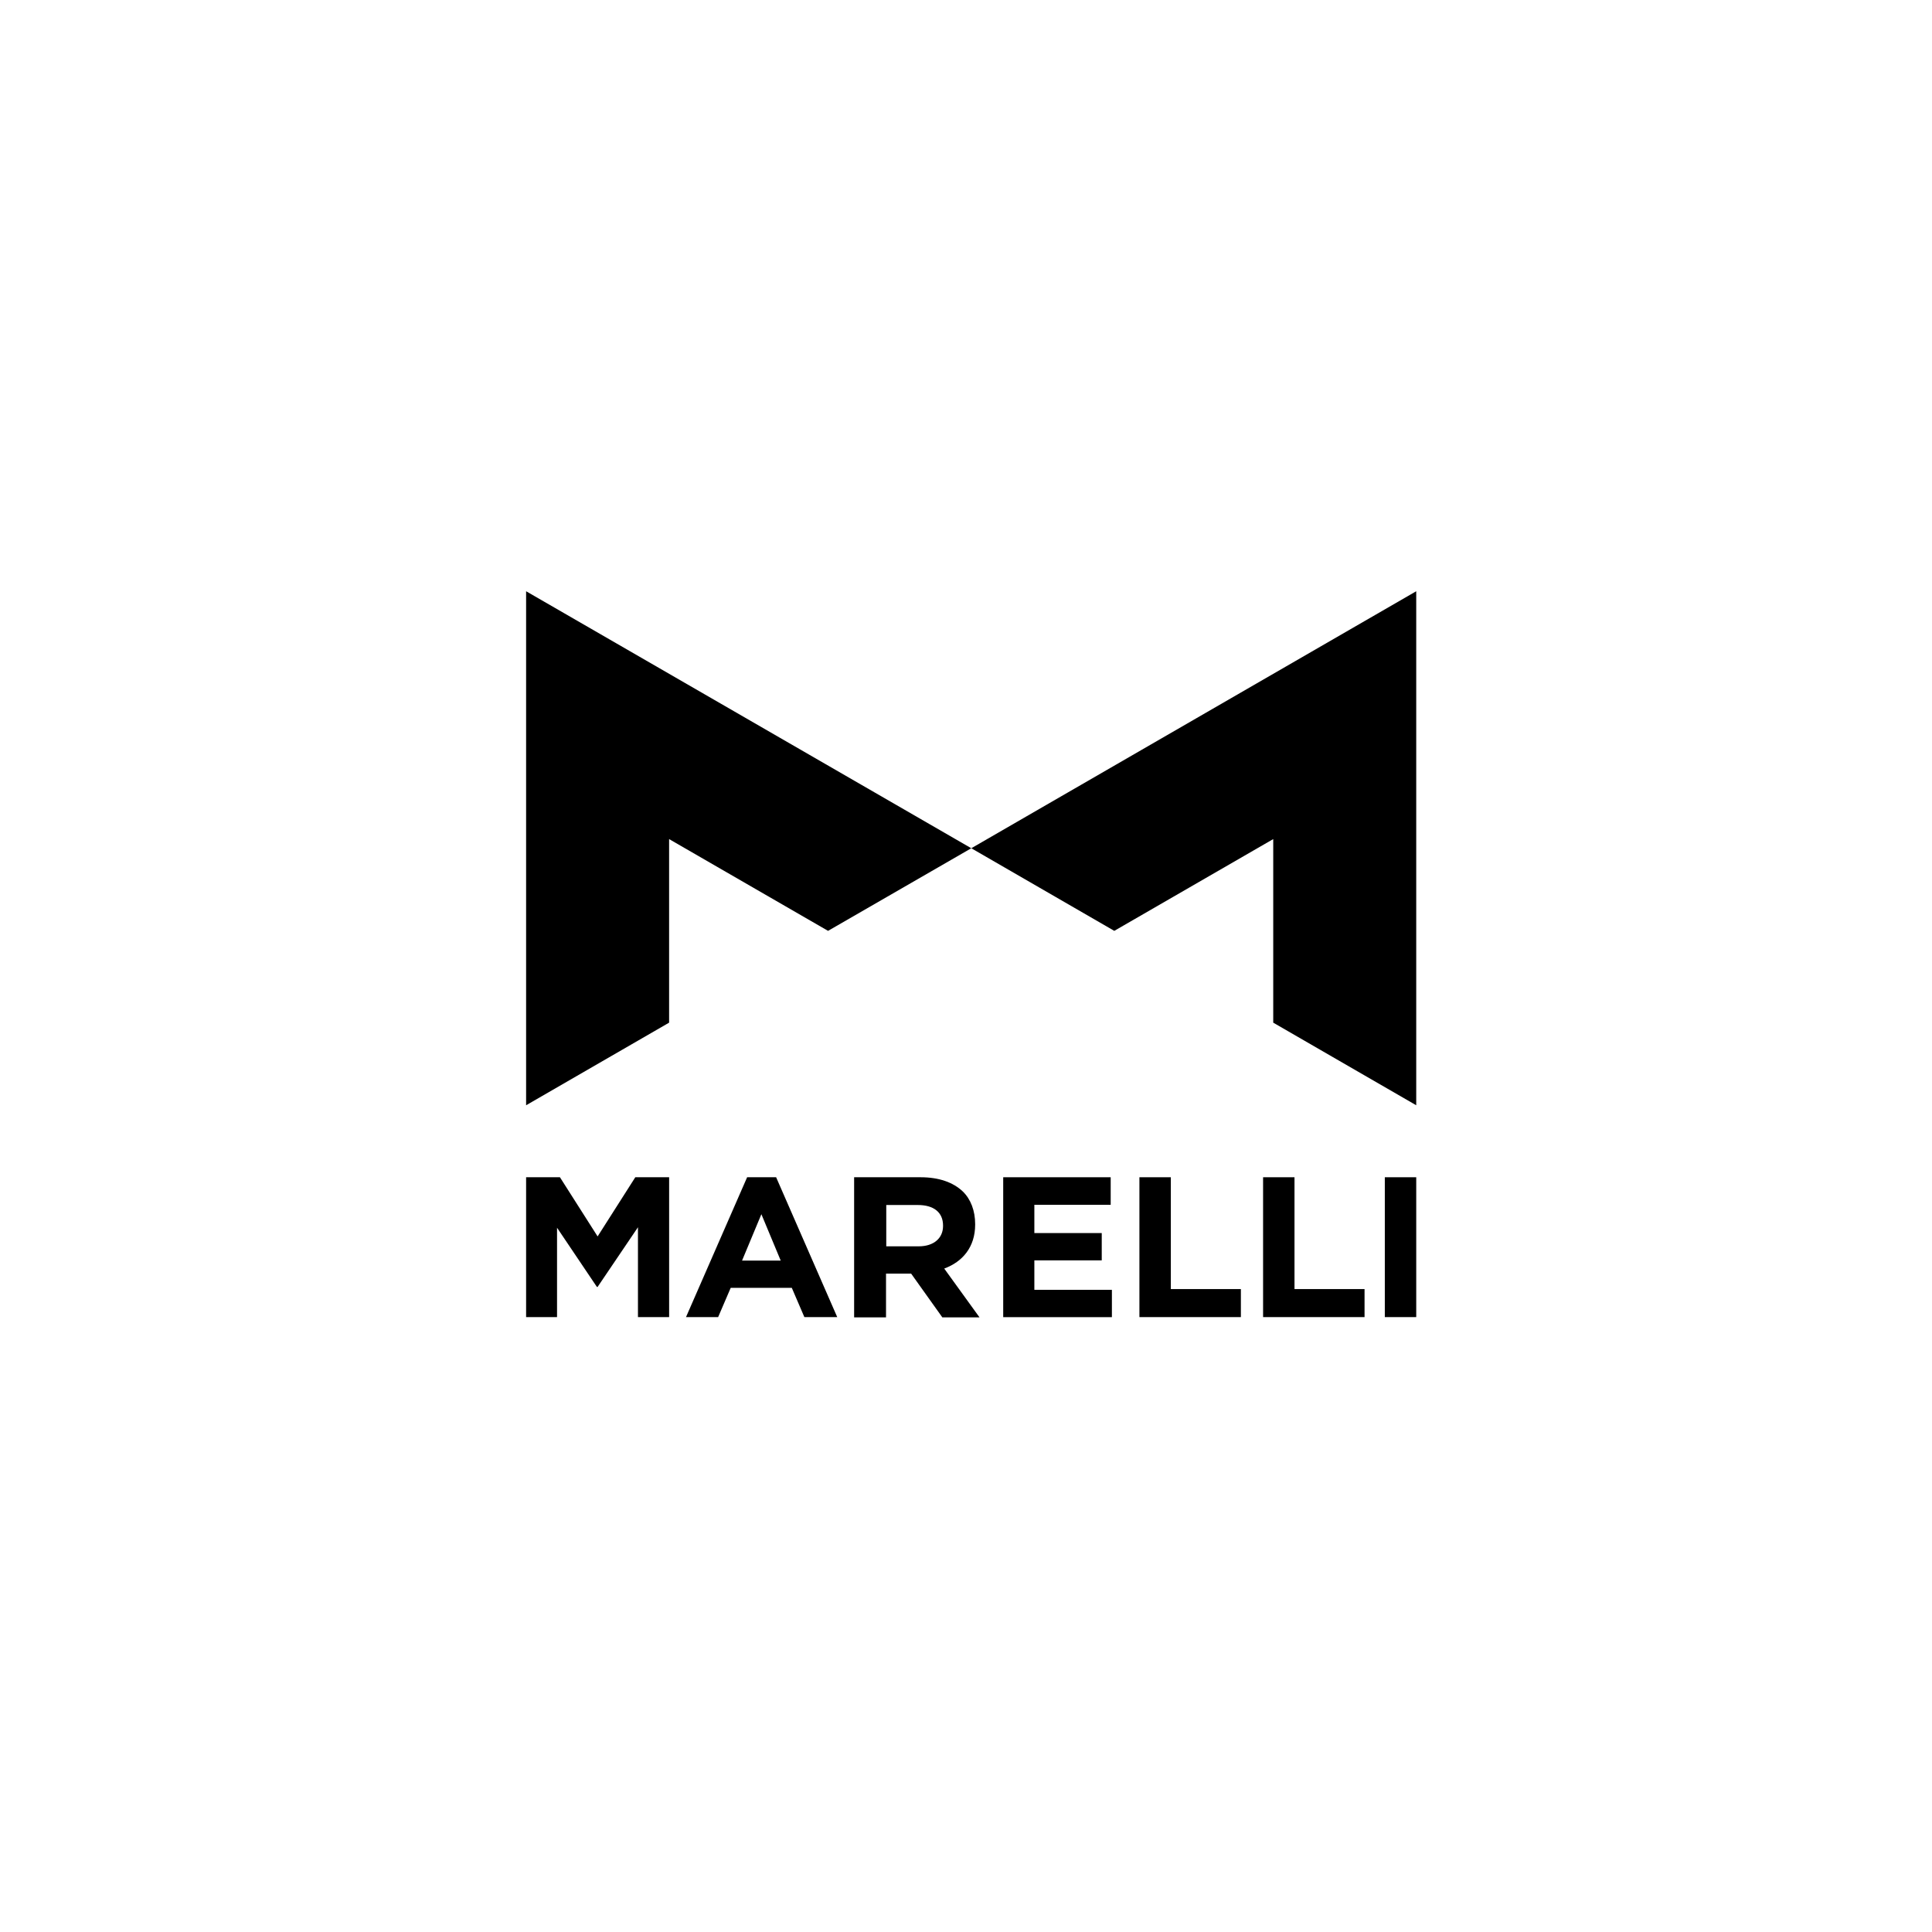 <svg xmlns="http://www.w3.org/2000/svg" xmlns:xlink="http://www.w3.org/1999/xlink" width="1846.82pt" height="1846.82pt" viewBox="0 0 1846.82 1846.82"><g><g id="Layer-1" data-name="Vrstva 1"><path transform="matrix(1,0,0,-1,639.606,802.09)" d="M 0 0 L 151.938 -87.726 L 288.862 -8.754 L -136.693 236.915 L -136.693 -254.446 L 0 -175.474 Z "></path><path transform="matrix(1,0,0,-1,1217.099,802.09)" d="M 0 0 L -151.938 -87.726 L -288.631 -8.754 L 136.693 236.915 L 136.693 -254.446 L 0 -175.474 Z "></path><path transform="matrix(1,0,0,-1,502.913,1125.344)" d="M 0 0 L 32.337 0 L 68.347 -56.567 L 104.379 0 L 136.716 0 L 136.716 -133.69 L 106.92 -133.69 L 106.92 -47.789 L 68.347 -104.818 L 67.654 -104.818 L 29.565 -48.251 L 29.565 -133.69 L 0 -133.69 Z "></path><path transform="matrix(1,0,0,-1,746.295,1205.009)" d="M 0 0 L -18.478 44.325 L -36.957 0 Z M -32.106 79.664 L -4.389 79.664 L 54.026 -54.026 L 22.613 -54.026 L 10.602 -26.077 L -47.813 -26.077 L -59.823 -54.026 L -90.544 -54.026 Z "></path><clipPath id="cp0"><path transform="matrix(1,0,0,-1,0,1846.82)" d="M 0 1846.82 L 1846.82 1846.82 L 1846.82 0 L 0 0 Z "></path></clipPath><g clip-path="url(#cp0)"><path transform="matrix(1,0,0,-1,878.138,1191.381)" d="M 0 0 C 14.783 0 23.329 8.084 23.329 19.402 L 23.329 19.864 C 23.329 32.568 14.321 39.497 -.693 39.497 L -30.951 39.497 L -30.951 .023 L 0 .023 Z M -61.417 66.037 L 1.848 66.037 C 19.402 66.037 33.03 61.186 42.246 52.409 C 49.868 45.018 54.026 33.931 54.026 21.227 L 54.026 20.765 C 54.026 -.716 42.015 -14.783 24.461 -21.25 L 58.183 -67.885 L 22.636 -67.885 L -7.16 -26.101 L -31.182 -26.101 L -31.182 -67.885 L -61.671 -67.885 L -61.671 66.037 Z "></path><path transform="matrix(1,0,0,-1,958.957,1125.344)" d="M 0 0 L 102.762 0 L 102.762 -26.332 L 29.796 -26.332 L 29.796 -53.356 L 94.216 -53.356 L 94.216 -79.457 L 29.796 -79.457 L 29.796 -107.636 L 103.917 -107.636 L 103.917 -133.736 L .023 -133.736 L .023 0 Z "></path><path transform="matrix(1,0,0,-1,1089.183,1125.344)" d="M 0 0 L 30.027 0 L 30.027 -106.897 L 96.988 -106.897 L 96.988 -133.69 L 0 -133.69 Z "></path><path transform="matrix(1,0,0,-1,1207.398,1125.344)" d="M 0 0 L 30.027 0 L 30.027 -106.897 L 96.988 -106.897 L 96.988 -133.69 L 0 -133.69 Z "></path><path transform="matrix(1,0,0,-1,0,1846.82)" d="M 1323.765 721.476 L 1353.792 721.476 L 1353.792 587.786 L 1323.765 587.786 Z "></path></g></g></g></svg>